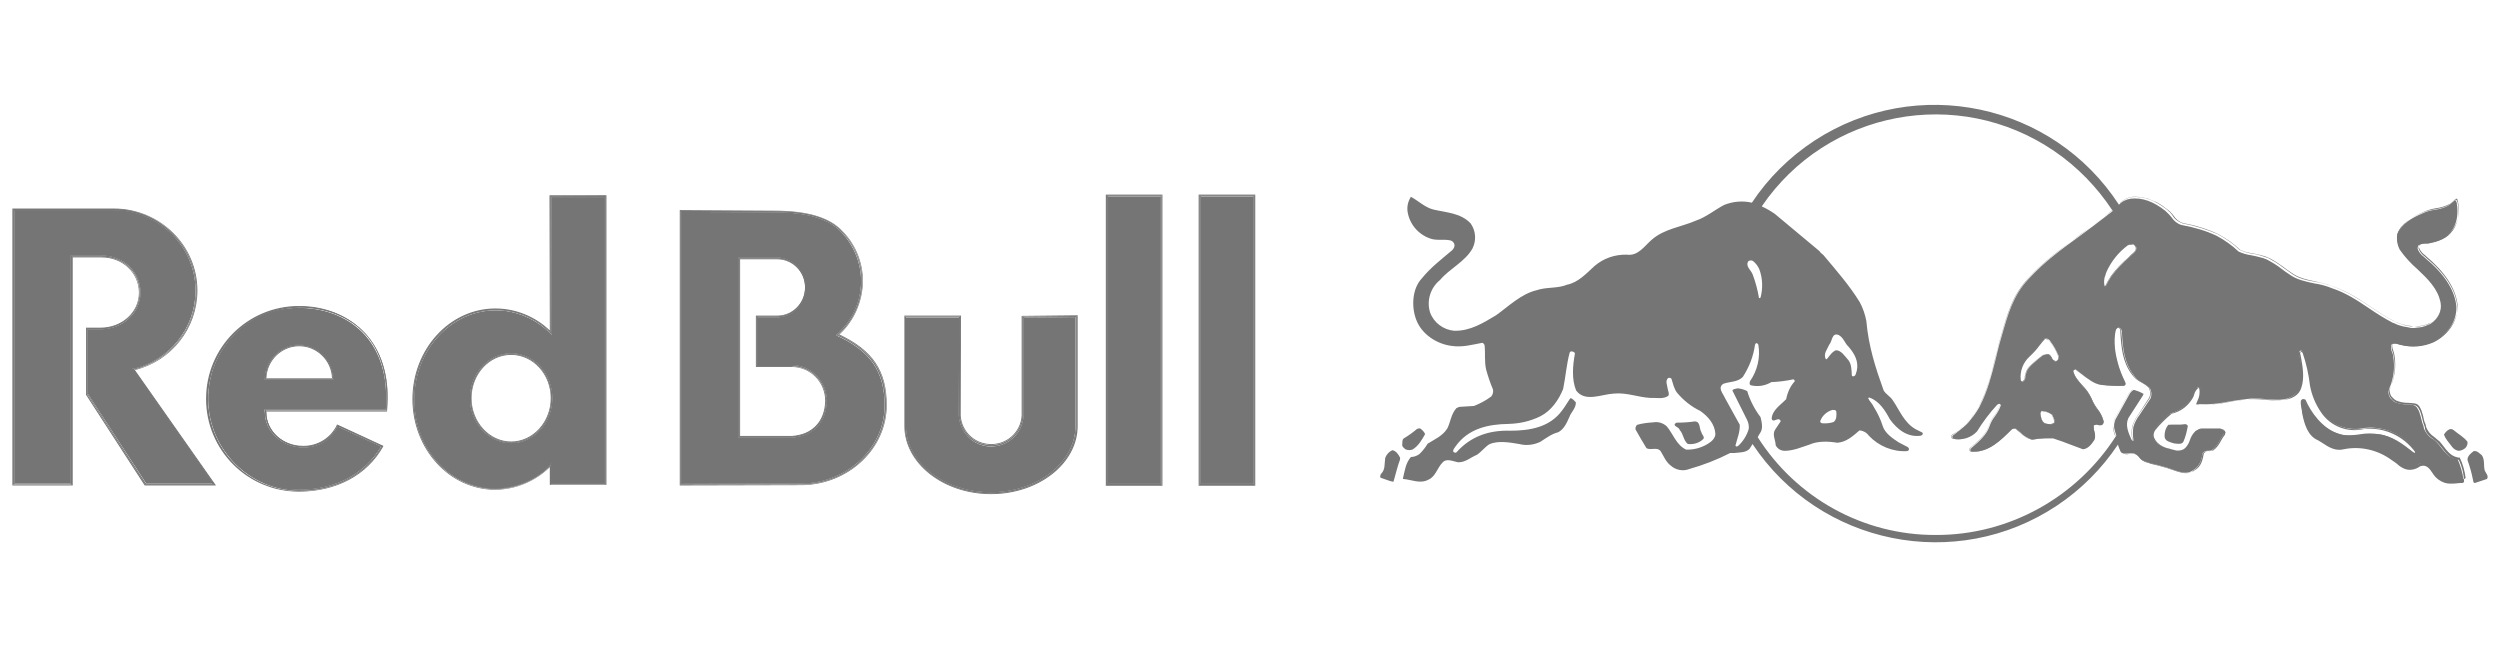 <svg xmlns="http://www.w3.org/2000/svg" xml:space="preserve" id="Layer_1" x="0" y="0" style="enable-background:new 0 0 808 210" version="1.1" viewBox="0 0 808 210"><style type="text/css">.st0{fill:#757575}</style><path d="m689.6 79.1.3.3c0-.1-.1-.2-.3-.3zM689.1 79zM726.9 128.9l-.9.1.9-.1zM773.4 129.7l-.2-.2.2.2zM676.9 141.5zM636.2 136.3l-1.2 1.2 1.2-1.2zM633.2 139.1c-.3.3-.7.5-1 .8.3-.3.6-.6 1-.8zM639.9 130.9l-.3.6.3-.6zM681.4 69.2l-.9.7.9-.7zM638 134c-.2.3-.4.6-.7.9.3-.3.5-.6.7-.9zM782.8 105.8c-.5.1-1.1.2-1.7.2.6-.1 1.2-.1 1.7-.2zM774.4 104.6c.4.2.8.3 1.2.5-.4-.2-.8-.3-1.2-.5zM732.8 83.8zM783.8 138.9zM793.3 148.4l.4.1-.4-.1zM774.2 130.1zM777.4 105.6c.4.1.8.2 1.2.2-.4 0-.8-.1-1.2-.2zM782.4 79c-.1 0-.2.1-.3.2.1-.1.2-.1.3-.2zM783.9 105.5c.3-.1.6-.2.9-.4-.2.1-.5.3-.9.4zM772.2 128.1zM660.3 132.9zM663.7 116.4zM662.2 133.4c.3.1.5.3.8.5-.3-.1-.5-.3-.8-.5zM679.5 135.5c-.1-.2-.2-.4-.2-.6.1.2.2.4.2.6zM690 121.8c-.1-.1-.2-.2-.2-.3.1.1.1.2.2.3zM358 63.5h17.2v92.9H358z" class="st0"/><path d="M357.4 157h18.3V62.9h-18.3V157zm.3-93.8h17.8v93.5h-17.8V63.2z" class="st0"/><path d="M375.4 63.2h-17.8v93.5h17.8V63.2zm-.2 93.2H358v-93h17.2v93z" class="st0"/><path d="M375.4 63.2h-17.8v93.5h17.8V63.2zm-.2 93.2H358v-93h17.2v93zM388 63.5h17.2v92.9H388z" class="st0"/><path d="M387.4 157h18.3V62.9h-18.3V157zm.3-93.8h17.8v93.5h-17.8V63.2z" class="st0"/><path d="M405.5 63.2h-17.8v93.5h17.8V63.2zm-.3 93.2H388v-93h17.2v93z" class="st0"/><path d="M405.5 63.2h-17.8v93.5h17.8V63.2zm-.3 93.2H388v-93h17.2v93zM330.8 102.7v31.6c-.3 5.8-5.1 10.2-10.9 10-5.4-.2-9.7-4.6-10-10l.1-31.7h-17.2v35.1c0 11.8 12.3 21.4 27.4 21.4s27.4-9.6 27.4-21.4v-35.2l-16.8.2z" class="st0"/><path d="M330.5 102.1h-.3v32.2c-.3 5.4-5 9.6-10.5 9.2-5-.3-8.9-4.3-9.2-9.2l.1-32v-.3h-18.3v35.7c0 12.1 12.6 22 28 22s28-9.9 28-22v-35.8l-17.8.2zm-10.3 57.3c-15.3 0-27.7-9.7-27.7-21.7v-35.5h17.8l-.1 32c.3 5.6 5.1 9.9 10.7 9.6 5.2-.3 9.3-4.4 9.6-9.6v-31.9l17.4-.1v35.4c0 12.1-12.4 21.8-27.7 21.8z" class="st0"/><path d="M330.5 102.4v31.9c-.3 5.6-5.1 9.9-10.7 9.6-5.2-.3-9.3-4.4-9.6-9.6l.1-32h-17.8v35.4c0 12 12.4 21.7 27.7 21.7s27.7-9.7 27.7-21.7v-35.5l-17.4.2zm-10.3 56.7c-15.1 0-27.4-9.6-27.4-21.4v-35.2H310l-.1 31.7c.3 5.8 5.1 10.2 10.9 10 5.4-.2 9.7-4.6 10-10v-31.6l16.9-.1v35.1c-.1 11.9-12.3 21.5-27.5 21.5z" class="st0"/><path d="M330.5 102.4v31.9c-.3 5.6-5.1 9.9-10.7 9.6-5.2-.3-9.3-4.4-9.6-9.6l.1-32h-17.8v35.4c0 12 12.4 21.7 27.7 21.7s27.7-9.7 27.7-21.7v-35.5l-17.4.2zm-10.3 56.7c-15.1 0-27.4-9.6-27.4-21.4v-35.2H310l-.1 31.7c.3 5.8 5.1 10.2 10.9 10 5.4-.2 9.7-4.6 10-10v-31.6l16.9-.1v35.1c-.1 11.9-12.3 21.5-27.5 21.5zM43.1 119.2c11.7-2.7 20.1-13.2 20.1-25.3 0-14.3-11.9-26-26.5-26H4.6v88.3h18.3V82.6h9.9c7 0 12.6 5.2 12.6 11.9s-5.8 11.9-12.9 11.9h-4.1v20.9l18.8 28.9h21.6l-26-37h.3z" class="st0"/><path d="M63.8 93.9c0-14.6-12.1-26.5-27-26.5H4v89.5h19.5V83.2h9.4c6.7 0 12 5 12 11.4s-5.6 11.3-12.4 11.3h-4.7v21.7l18.9 29.2.1.1h23l-26.2-37.3c11.8-2.9 20.2-13.5 20.2-25.7zm5.4 62.7H47l-18.9-29.2v-21.2h4.4c7 0 12.6-5.2 12.6-11.6s-5.3-11.7-12.3-11.7h-9.7v73.7H4.3V67.7h32.5c14.4-.3 26.4 11.2 26.7 25.7.3 12.4-8.3 23.4-20.4 26.1l26.1 37.1z" class="st0"/><path d="M63.5 93.9c-.1-14.6-12.1-26.4-26.8-26.3H4.3v88.9h18.9V82.9h9.7c7 0 12.3 5.2 12.3 11.6s-5.7 11.6-12.6 11.6h-4.4v21.3L47 156.6h22.3l-26.1-37.2c11.8-2.8 20.3-13.3 20.3-25.5zm5.2 62.4H47.1l-18.7-28.9v-21h4.1c7.1 0 12.9-5.4 12.9-11.9s-5.5-11.9-12.6-11.9h-9.9v73.7H4.6V68H36.8c14.6 0 26.5 11.6 26.5 26 0 12.1-8.4 22.5-20.2 25.2l-.4.1 26 37z" class="st0"/><path d="M63.5 93.9c-.1-14.6-12.1-26.4-26.8-26.3H4.3v88.9h18.9V82.9h9.7c7 0 12.3 5.2 12.3 11.6s-5.7 11.6-12.6 11.6h-4.4v21.3L47 156.6h22.3l-26.1-37.2c11.8-2.8 20.3-13.3 20.3-25.5zm5.2 62.4H47.1l-18.7-28.9v-21h4.1c7.1 0 12.9-5.4 12.9-11.9s-5.5-11.9-12.6-11.9h-9.9v73.7H4.6V68H36.8c14.6 0 26.5 11.6 26.5 26 0 12.1-8.4 22.5-20.2 25.2l-.4.1 26 37z" class="st0"/><path d="M67.5 128.9c-.1 16.1 12.9 29.3 29.1 29.4 11.8 0 21.4-5.1 26.6-14l-13.9-6.4c-2.2 4.2-6.5 6.8-11.3 6.7-6.8 0-12.4-5.1-12.4-11.3v-.2c-.1-.1-.1-.3-.1-.5v-.2h39.2c.1-1.1.2-2.3.1-3.5.1-8.8-2.5-16.3-7.7-21.5s-12.4-7.9-20.7-7.9c-16 0-29 13.2-28.9 29.4zm40.3-6.4v.3H85.6v-.3c0-6.1 5-11.1 11.1-11.1s11.1 4.9 11.1 11.1z" class="st0"/><path d="M96.6 98.9c-16.6 0-30 13.4-30 30s13.4 30 30 30c12.1 0 22-5.3 27.2-14.5l.1-.3-14.7-6.8-.3-.1-.1.3c-2 4.1-6.3 6.7-10.9 6.6-6.5 0-11.8-4.8-11.8-10.8 0-.1 0-.2-.1-.3h39.1v-.2c.1-1.2.2-2.5.2-3.8.1-9-2.6-16.6-7.9-21.9s-12.4-8.2-20.8-8.2zm28.4 33.8H85.8c0 .4.1.2.1.6 0 6.1 5.4 11.1 12.1 11.1 4.7.1 9-2.5 11.1-6.8l14.4 6.7c-5 8.8-14.6 14.4-27 14.4-16.4-.3-29.5-13.8-29.2-30.3.3-16 13.2-28.9 29.2-29.2 16.2 0 28.9 10.5 28.7 29.8 0 1.2-.1 2.4-.2 3.7z" class="st0"/><path d="M107.6 122.4c0-6-4.9-10.8-10.9-10.8s-10.8 4.9-10.8 10.8h21.7zm-10.9-10.5c5.7 0 10.4 4.6 10.6 10.3H86.1c.2-5.7 4.9-10.3 10.6-10.3z" class="st0"/><path d="M96.6 99.1c-16.4.3-29.5 13.8-29.2 30.3.3 16 13.2 28.9 29.2 29.2 12.4 0 22-5.6 27-14.4l-14.4-6.7c-2.1 4.2-6.4 6.9-11.1 6.8-6.7 0-12.1-5-12.1-11.1 0-.4-.2-.2-.1-.6H125c.1-1.2.2-2.5.2-3.7.3-19.2-12.4-29.8-28.6-29.8zm28.3 29.8c0 1.2 0 2.3-.1 3.5H85.6v.2c0 .2 0 .3.1.5v.2c0 6.3 5.6 11.3 12.4 11.3 4.7.1 9.1-2.5 11.3-6.7l13.9 6.4c-5.2 8.9-14.8 14-26.6 14-16.3-.3-29.2-13.7-28.9-30 .3-15.8 13.1-28.6 28.9-28.9 8.3 0 15.6 2.8 20.7 7.9s7.6 12.8 7.5 21.6z" class="st0"/><path d="M96.6 99.1c-16.4.3-29.5 13.8-29.2 30.3.3 16 13.2 28.9 29.2 29.2 12.4 0 22-5.6 27-14.4l-14.4-6.7c-2.1 4.2-6.4 6.9-11.1 6.8-6.7 0-12.1-5-12.1-11.1 0-.4-.2-.2-.1-.6H125c.1-1.2.2-2.5.2-3.7.3-19.2-12.4-29.8-28.6-29.8zm28.3 29.8c0 1.2 0 2.3-.1 3.5H85.6v.2c0 .2 0 .3.1.5v.2c0 6.3 5.6 11.3 12.4 11.3 4.7.1 9.1-2.5 11.3-6.7l13.9 6.4c-5.2 8.9-14.8 14-26.6 14-16.3-.3-29.2-13.7-28.9-30 .3-15.8 13.1-28.6 28.9-28.9 8.3 0 15.6 2.8 20.7 7.9s7.6 12.8 7.5 21.6z" class="st0"/><path d="M85.6 122.4v.3h22.3v-.3c0-6.1-5-11.1-11.1-11.1-6.2 0-11.2 5-11.2 11.1zm11.1-10.8c6 0 10.9 4.9 10.9 10.9H85.9c0-6.1 4.8-10.9 10.8-10.9z" class="st0"/><path d="M85.6 122.4v.3h22.3v-.3c0-6.1-5-11.1-11.1-11.1-6.2 0-11.2 5-11.2 11.1zm11.1-10.8c6 0 10.9 4.9 10.9 10.9H85.9c0-6.1 4.8-10.9 10.8-10.9zM178.2 63.7l.1 44.5-.5-.5c-4.7-4.7-11-7.4-17.6-7.4-14.5 0-26.3 12.9-26.3 28.8s11.8 28.8 26.3 28.8c6.7-.1 13.1-2.8 17.7-7.6l.5-.5v6.5h17.1V63.7h-17.3zm-13 79.5c-7.3 0-13.3-6.5-13.3-14.5s6-14.5 13.3-14.5 13.3 6.5 13.3 14.5-6 14.5-13.3 14.5z" class="st0"/><path d="m177.6 63.1.1 43.7c-4.7-4.5-11-7.1-17.6-7.1-14.8 0-26.8 13.2-26.8 29.3 0 16.2 12 29.3 26.8 29.3 6.6-.1 12.9-2.7 17.6-7.3v5.7H196V63.1h-18.4zm.5 93.4v-6.1c-4.7 4.9-11.2 7.6-17.9 7.7-14.7 0-26.6-13-26.6-29s11.9-29 26.6-29c6.7 0 13.1 2.7 17.8 7.4l-.1-44.1h17.8v93.1h-17.6z" class="st0"/><path d="M165.2 114.4c-7.2 0-13 6.4-13 14.3s5.8 14.3 13 14.3 13-6.4 13-14.3-5.8-14.3-13-14.3zm0 28.3c-7 0-12.8-6.3-12.8-14s5.7-14 12.8-14 12.8 6.3 12.8 14-5.8 14-12.8 14z" class="st0"/><path d="M165.2 114.2c-7.3 0-13.3 6.5-13.3 14.5s6 14.5 13.3 14.5 13.3-6.5 13.3-14.5-6-14.5-13.3-14.5zm0 28.8c-7.2 0-13-6.4-13-14.3s5.8-14.3 13-14.3 13 6.4 13 14.3-5.8 14.3-13 14.3z" class="st0"/><path d="M165.2 114.2c-7.3 0-13.3 6.5-13.3 14.5s6 14.5 13.3 14.5 13.3-6.5 13.3-14.5-6-14.5-13.3-14.5zm0 28.8c-7.2 0-13-6.4-13-14.3s5.8-14.3 13-14.3 13 6.4 13 14.3-5.8 14.3-13 14.3z" class="st0"/><path d="m177.9 63.4.1 44.1c-4.7-4.8-11.1-7.5-17.8-7.5-14.7 0-26.6 13-26.6 29s11.9 29 26.6 29c6.8-.1 13.2-2.8 17.9-7.7v6.1h17.6V63.3l-17.8.1zm.5 92.8v-6.5l-.5.5c-4.6 4.8-11 7.6-17.7 7.6-14.5 0-26.3-12.9-26.3-28.8s11.8-28.8 26.3-28.8c6.6 0 13 2.7 17.6 7.4l.5.5-.1-44.5h17.2v92.6h-17z" class="st0"/><path d="m177.9 63.4.1 44.1c-4.7-4.8-11.1-7.5-17.8-7.5-14.7 0-26.6 13-26.6 29s11.9 29 26.6 29c6.8-.1 13.2-2.8 17.9-7.7v6.1h17.6V63.3l-17.8.1zm.5 92.8v-6.5l-.5.5c-4.6 4.8-11 7.6-17.7 7.6-14.5 0-26.3-12.9-26.3-28.8s11.8-28.8 26.3-28.8c6.6 0 13 2.7 17.6 7.4l.5.5-.1-44.5h17.2v92.6h-17zM270.3 108.3l.3-.3c4.9-4.4 7.7-10.6 7.7-17.1 0-5.9-2.3-11.5-6.3-15.8-4-4.4-11.1-6.5-21.7-6.5l-30.1-.1v87.9l38.9-.1c14.8-.2 26.8-11.5 26.8-25.2 0-11-4.5-17.6-15.4-22.6l-.2-.2zm-14.4 33.1h-17.3V83.2h12.1c5.4 0 9.7 4.3 9.7 9.7s-4.3 9.7-9.7 9.7h-5.9V118h11c6.3 0 11.4 5.1 11.4 11.4v.2c-.2 7-4.4 11.4-11.3 11.8z" class="st0"/><path d="M271.3 108.1c4.8-4.4 7.5-10.7 7.6-17.2 0-6-2.3-11.8-6.5-16.1-4.1-4.5-11.3-6.7-22.1-6.7l-30.6-.2v89l39.5-.1c15.1-.2 27.4-11.8 27.4-25.8 0-11.1-4.4-17.7-15.3-22.9zm-12.1 48.5-39.2.1V68.2l30.4.1c10.1 0 17.6 1.9 21.9 6.6 4.1 4.3 6.4 10 6.4 16-.1 6.6-2.9 12.9-7.8 17.3 12 5.6 15.5 12.8 15.5 22.9-.1 13.9-12.2 25.2-27.2 25.5z" class="st0"/><path d="M255.9 118.3h-11.3v-16h6.2c5.2 0 9.4-4.2 9.4-9.4s-4.2-9.4-9.4-9.4h-11.9v57.7h17c6.9-.4 10.9-4.9 11.1-11.4.1-6.1-4.7-11.2-10.8-11.4-.1-.1-.2-.1-.3-.1zm0 22.6h-16.7V83.8h11.6c5-.2 9.3 3.8 9.4 8.8.2 5-3.8 9.3-8.8 9.4h-7.1v16.6h11.6c6 0 10.8 4.9 10.8 10.9v.2c-.2 6.6-4.3 10.8-10.8 11.2z" class="st0"/><path d="M270.8 108.2c4.9-4.4 7.8-10.7 7.8-17.3 0-6-2.3-11.7-6.4-16-4.2-4.7-11.7-6.6-21.9-6.6l-30.3-.1v88.4l39.2-.1c15-.2 27.1-11.6 27.1-25.5 0-10-3.5-17.2-15.5-22.8zm15.2 22.9c0 13.7-12 25-26.8 25.2l-38.9.1V68.5l30.1.1c10.6 0 17.7 2.1 21.7 6.5 4.1 4.2 6.3 9.9 6.3 15.8-.1 6.5-2.9 12.7-7.7 17.1l-.3.3.4.2c10.8 5 15.2 11.6 15.2 22.6z" class="st0"/><path d="M270.8 108.2c4.9-4.4 7.8-10.7 7.8-17.3 0-6-2.3-11.7-6.4-16-4.2-4.7-11.7-6.6-21.9-6.6l-30.3-.1v88.4l39.2-.1c15-.2 27.1-11.6 27.1-25.5 0-10-3.5-17.2-15.5-22.8zm15.2 22.9c0 13.7-12 25-26.8 25.2l-38.9.1V68.5l30.1.1c10.6 0 17.7 2.1 21.7 6.5 4.1 4.2 6.3 9.9 6.3 15.8-.1 6.5-2.9 12.7-7.7 17.1l-.3.3.4.2c10.8 5 15.2 11.6 15.2 22.6z" class="st0"/><path d="M255.9 118h-11v-15.4h5.9c5.4 0 9.7-4.3 9.7-9.7 0-5.4-4.3-9.7-9.7-9.7h-12.2v58.2h17.3c6.9-.4 11.1-4.8 11.3-11.7.2-6.3-4.8-11.5-11.1-11.7h-.2zm0 23.1h-17V83.5h11.9c5.2 0 9.4 4.2 9.4 9.4s-4.2 9.4-9.4 9.4h-6.2v16h11.3c6.1 0 11.1 5 11.1 11.1v.3c-.2 6.5-4.2 11-11.1 11.4z" class="st0"/><path d="M255.9 118h-11v-15.4h5.9c5.4 0 9.7-4.3 9.7-9.7 0-5.4-4.3-9.7-9.7-9.7h-12.2v58.2h17.3c6.9-.4 11.1-4.8 11.3-11.7.2-6.3-4.8-11.5-11.1-11.7h-.2zm0 23.1h-17V83.5h11.9c5.2 0 9.4 4.2 9.4 9.4s-4.2 9.4-9.4 9.4h-6.2v16h11.3c6.1 0 11.1 5 11.1 11.1v.3c-.2 6.5-4.2 11-11.1 11.4zM788.5 96.9c-.1-.2-.1-.5-.2-.7.1.2.2.4.2.7zM699 67.2zM682.7 137.5v-.2.2zM793.8 64.8zM683.6 107.4c0 .2-.1.4-.1.6 0-.2 0-.4.1-.6zM661.1 141.7zM660.7 114.5zM646.4 130.7c0 .1 0 .1 0 0zM752.2 92.4l.5.2-.5-.2zM738.4 129.1l-.7.1.7-.1zM710.7 138.8l.2-.1-.2.1zM709.9 139.3zM740.7 128.3c-.3.1-.6.3-.8.4.2-.1.5-.2.8-.4zM743.9 123.5c0 .3-.1.5-.2.8.1-.3.1-.6.2-.8zM743.2 125.7c-.1.2-.2.5-.4.7.2-.2.3-.4.4-.7zM742.4 127.1c-.2.3-.5.5-.8.7.3-.2.5-.5.8-.7zM716.2 144.4zM693.6 64.6l.5.1-.5-.1zM696.2 65.6l.5.2-.5-.2zM708.5 152.2c-.1.1-.2.1-.3.2.1-.1.2-.1.3-.2z" class="st0"/><path d="M794.7 148.6h-.3c-2.2 0-3.6-1.8-4.9-3.5-.5-.6-.9-1.1-1.3-1.6-.5-.6-1.1-1.1-1.8-1.6-1.3-1-2.7-2.1-2.7-3.9-.3-.7-.5-1.4-.7-2.2-.1-.6-.3-1.3-.5-1.9l-.1-.4c-.4-1.1-.9-2.4-2.2-2.6-.7-.1-1.5-.2-2.2-.2-2-.1-4-.2-5.2-2-1.2-1.3-.6-2.7 0-4.1.2-.5.4-1.1.5-1.6.7-2.5.8-5.1.4-7.6-.1-.6-.2-1.1-.4-1.7-.3-.7-.4-1.4-.3-2.1.5-.8 1.4-.6 2.2-.3.2.1.5.1.8.2 3.5.9 7.3.6 10.6-.9 3.9-1.9 7.8-6.2 7.6-11.5-.5-5.4-3.8-10.6-10.2-15.9l-.3-.3c-.9-.6-1.6-1.5-2-2.5-.1-.4.1-.9.3-1.2.6-.4 1.3-.6 2-.5.6 0 1.2 0 1.7-.2 1.7-.3 3.4-.9 4.8-1.8 1.9-1.3 5-4.5 3.8-11.3 0-.1 0-.1-.1-.2 0-.2-.2-.4-.3-.6h-.1c-.1 0-.1-.1-.2-.1-.2.2-.5.4-.7.6-.5.5-1 .9-1.5 1.2-1.3.7-2.8 1.1-4.2 1.3-1.3.2-2.7.5-3.9 1-3.6 1.5-7.1 3.4-8.4 6.8-.3 1.8 0 3.6.9 5.1 1.6 2.3 3.5 4.5 5.7 6.3 2.8 2.7 5.7 5.5 7 9 .1.2.1.5.2.7.1.4.2.7.3 1.1.4 2.6-.6 4.8-3.2 6.7-2.5 1.5-7.3 2-12-.5-2.7-1.4-5.2-3-7.7-4.7-3.7-2.5-7.5-5-11.8-6.4-.5-.2-1-.3-1.4-.5l-.5-.2c-1.3-.4-2.6-.7-3.9-1-2.8-.6-5.8-1.2-8.1-3-.8-.5-1.6-1.1-2.4-1.7-2.1-1.5-4.3-3.1-6.8-3.7-1-.3-2-.5-3-.7-1.4-.2-2.8-.5-4.1-1.1-2.1-2-4.5-3.7-7.1-5.1-3.6-1.7-7.5-2.9-11.4-3.6-1.3-.4-2.4-1.3-3.1-2.4-.6-.8-1.2-1.4-2-2l-1.2-.9-.1-.1c-.7-.5-1.5-1-2.3-1.4l-.5-.2c-.7-.3-1.4-.6-2.2-.9l-.5-.1c-1.1-.3-2.2-.5-3.4-.5h-1.1c-1.5.2-2.9.9-4 2v.1c1.1-1.1 2.4-1.8 3.9-2 3.8-.3 7.4 1 11.2 4 .7.6 1.4 1.2 1.9 2 .7 1.2 1.9 2 3.2 2.5 3.9.7 7.7 1.9 11.4 3.5 2.6 1.4 5 3.1 7.1 5.1 1.3.6 2.7 1 4.1 1.2 1 .1 2 .4 3 .7l1.8.6h.1c1.7.9 3.4 1.9 4.9 3.1.8.6 1.6 1.1 2.4 1.7 2.4 1.9 5.3 2.5 8.2 3 2 .3 4 .9 5.8 1.6 4.2 1.4 8.1 3.9 11.8 6.4 2.5 1.7 5 3.3 7.7 4.7.3.1.6.2.8.3s.8.3 1.2.5c.6.2 1.2.4 1.9.5.4.1.8.2 1.2.2s.7.1 1 .2.7 0 1 0 .4-.1.6-.1c.6 0 1.1-.1 1.7-.2.4-.1.8-.2 1.1-.3.6-.2 1.1-.5 1.7-.7 2.6-1.9 3.7-4.1 3.3-6.8-.8-4.5-4.2-7.7-7.5-10.9-2.1-1.9-4-4-5.7-6.3-.8-1.5-1.1-3.3-.8-5 1.3-3.4 4.7-5.2 8.3-6.8 1.2-.5 2.5-.9 3.8-1.1 1.5-.2 2.9-.6 4.3-1.3.6-.3 1.1-.8 1.5-1.2.2-.2.5-.4.7-.6.4 0 .5.3.5.6 0 .1 0 .2.1.2 1.2 6.7-1.9 9.9-3.8 11.2-1.5.9-3.1 1.5-4.8 1.8-.5.2-1.1.2-1.7.2-.5 0-1 .1-1.4.2-.1 0-.2.1-.3.2-.1.1-.2.1-.3.1-.3.4-.4.8-.3 1.3.4 1 1.1 1.9 2 2.5l.3.3c6.3 5.3 9.6 10.5 10.2 15.8.2 5.2-3.6 9.5-7.5 11.4-3.3 1.4-7 1.7-10.6.9-.3 0-.5-.1-.7-.2-.9-.2-1.8-.5-2.3.4-.1.7 0 1.5.3 2.2.2.5.3 1.1.4 1.6.4 2.5.3 5.1-.4 7.6-.1.6-.3 1.1-.5 1.6-.5 1.2-.9 2.3-.4 3.4.1.3.2.5.4.7l.6.6c.1.1.1.2.2.2.2.2.5.3.7.5h.1c1.2.5 2.4.7 3.7.7.7 0 1.5.1 2.2.2 1.3.2 1.8 1.5 2.2 2.5l.1.4c.2.6.4 1.2.5 1.8.1.8.4 1.5.7 2.2 0 .3.1.6.2.9.5 1.2 1.4 2.3 2.5 3l1.8 1.5c.4.5.9 1 1.3 1.6 1.1 1.5 2.3 2.9 4 3.4l.4.1c.2.1.4.1.6.1h.2c1 2.1 1.6 4.3 1.9 6.6l-.4.3c-.5 0-1.1 0-1.7.1-2.1.1-4.5.3-6-1.2-.7-.6-1.4-1.3-1.9-2.1-.9-1.2-1.7-2.4-3.2-2.4-.3 0-.7.1-1 .2-1.4 1.1-3.3 1.4-5 .8-.9-.4-1.7-.9-2.4-1.6-.5-.5-1.1-.9-1.7-1.2-4.4-3.3-10.1-4.6-15.5-3.5-2.6.7-4.8-.7-6.9-2-.4-.3-.9-.6-1.3-.8-3.2-1.3-4.2-4.6-5-8l-.9-3.2c0-.4.3-.7.6-.8h.5c1.8 4.2 5.5 9.3 10.5 11 2.5 1 4.8.7 7.4.4 2-.3 4-.3 6-.1 4.2.5 7.6 3.1 10.9 5.7l.6.4h.1c.3 0 .6-.4.6-.5v-.3c-3.5-4.7-9-7.4-14.9-7.4-.5 0-1 0-1.5.1-5.7 1.2-11-.8-14-5.3-1.8-2.6-3-5.5-3.5-8.6-.5-3.6-1.3-7.2-2.5-10.7-.3-.2-.7-.5-1.1-.3l-.3.6.2.9c.6 3.3 1.3 7 .2 10.3-.7 2.4-3.1 3.9-6.5 4-1.5.1-3 0-4.5-.2-1.1-.1-2.3-.2-3.5-.2h-.9c-.4 0-.8.1-1.3.1l-.9.1c-1.9.2-3.8.4-5.6.8-3.3.7-6.6 1-10 .8.1-.3.2-.6.4-.9.7-1.2.9-2.6.6-4-.2-.3-.7-.5-1.1-.4-.6.5-1.1 1.2-1.3 2-.1.5-.3.9-.6 1.4-1.5 2.5-3.9 4.3-6.7 4.9-1.9 1.6-3.7 3.3-5.3 5.3-.5.7-.7 1.6-.4 2.4 1.2 2.8 4 3.5 6.7 4.1l1.3.3c1.4.2 2.8-.4 3.5-1.6.3-.6.6-1.2.9-1.9.7-1.7 1.4-3.4 3.4-3.6h6.2c.5.1.9.5 1.1 1l-.2.8c-.5.6-.9 1.3-1.3 2-.6 1.2-1.4 2.3-2.5 3.1-.4.1-.7.1-1.1.2-.7-.1-1.4.2-1.9.7-.4 2.2-.9 4.4-3 5.5-1.4 1.3-3.5.8-5.7.2-1.9-.7-3.9-1.3-5.8-1.8-1.4-.4-2.9-.8-4.3-1.2-.7-.3-1.3-.7-1.7-1.3-.5-.6-1.1-1.1-1.8-1.3-.6-.1-1.2-.1-1.8 0-.9.1-1.8.3-2.4-.5-.3-.6-.5-1.1-.7-1.7l-.1.1c.2.6.4 1.1.7 1.7.7.6 1.7.8 2.5.5.6-.1 1.2-.1 1.7 0 .7.2 1.3.7 1.7 1.3s1.1 1 1.7 1.3c1.4.5 2.9.9 4.3 1.2 2 .5 3.9 1.1 5.8 1.8 1.8.6 3.6.9 4.9.3.1-.1.2-.1.3-.2.1-.1.1-.2.2-.3 2.2-1.2 2.7-3.4 3.1-5.6.5-.5 1.2-.7 1.9-.7.4 0 .8-.1 1.1-.2.4-.3.7-.6 1-1l.1-.1c.5-.6 1-1.3 1.3-2 .4-.7.8-1.4 1.3-2l.2-.9c-.2-.5-.6-.9-1.2-1.1h-6.3c-.3.1-.5.1-.8.3l-.2.1c-.2.1-.5.3-.7.4l-.1.1c-.8.8-1.4 1.8-1.7 2.8-.2.6-.5 1.3-.9 1.8-.7 1.2-2 1.8-3.4 1.6l-1.3-.3c-2.7-.7-5.5-1.3-6.6-4.1-.3-.8-.1-1.6.4-2.3 1.6-1.9 3.3-3.7 5.2-5.2 2.8-.7 5.3-2.5 6.8-5 .3-.4.5-.9.6-1.4.1-.8.6-1.5 1.2-2 .4-.1.8 0 1 .3.3 1.4 0 2.8-.6 4-.1.3-.3.7-.4 1v.1h.1c3.4.2 6.8-.1 10.1-.8 2.6-.5 5.2-.8 7.8-.9h.8c1.2 0 2.3.1 3.5.2 1.5.2 3 .2 4.5.2.3 0 .5-.1.8-.1l.7-.1c.5-.1 1-.2 1.4-.4.3-.1.6-.2.8-.4.3-.2.6-.3.9-.5.3-.2.6-.5.8-.7s.3-.4.5-.7c.1-.2.3-.5.4-.7.1-.2.2-.3.3-.5.1-.3.1-.6.2-.9s.1-.5.2-.8c.3-2.9.1-5.8-.5-8.6l-.2-.8.3-.5c.4-.2.7.1 1 .3 1.2 3.5 2 7.1 2.4 10.7.6 3.1 1.8 6 3.6 8.6 3.1 4.6 8.8 6.7 14.1 5.3 6.4-.5 12.5 2.3 16.3 7.5v.3c-.1.1-.3.5-.6.5l-.6-.4c-3.3-2.5-6.7-5.2-10.9-5.7-2-.3-4-.3-6 .1-2.5.3-4.8.5-7.3-.4-4.9-1.6-8.6-6.7-10.4-10.9h-.5c-.4.1-.7.4-.7.8l.6 3.8c.6 2.7 1.6 6.7 5 8.1.4.3.9.5 1.3.8 2.1 1.4 4.3 2.8 7 2.1 5.4-1.1 11 .2 15.5 3.5.6.4 1.2.8 1.7 1.2.7.7 1.5 1.2 2.4 1.6 1.7.7 3.6.3 5.1-.8 2-.7 3 .7 4 2.2.5.8 1.1 1.5 1.9 2.1 1.2.9 2.7 1.4 4.2 1.3.6 0 1.3 0 1.9-.1.6-.1 1.2-.1 1.7-.1l.5-.3c-.1-2.8-.7-5.1-1.7-7.2z" class="st0"/><path d="M655.7 89.9c-5 5.2-6.9 11.7-8.7 18-.3.9-.5 1.9-.8 2.8-.5 1.7-.9 3.5-1.3 5.2-2.3 9.3-4.7 19-14.1 24.7-.2.4-.2.9.2 1.2 2.9.6 5.9-.3 7.8-2.5 1.9-3.1 4.1-6 6.5-8.6l.6-.3c.2 0 .3.1.5.3v.3c-.4 1.2-1 2.3-1.8 3.3s-1.4 2.1-1.8 3.3c-.9 2.7-3.4 4.9-5.6 6.8l-.6.5-.1.4c0 .4.3.7.7.7h.5c5.2 0 8.8-3.7 12.4-7.2.3-.3.8-.3 1.3-.2.4.3.8.7 1.3 1.1 1.1 1.1 2.4 2 3.9 2.4 1.5-.2 3.1-.4 4.6-.5h2.2c1.9.6 3.8 1.3 5.6 2 1.3.5 2.7 1 4 1.5 1.7-.1 2.9-1.7 3.8-3 .3-.9.3-2 0-2.9-.1-.6-.2-1.2-.2-1.8.4-.2.9-.2 1.4-.1.4.1.8.1 1.2 0 .4-.3.7-.7.7-1.2-.4-1.5-1.1-2.9-2.1-4.1-.8-1.1-1.4-2.2-1.9-3.4-.7-1.5-1.7-2.9-2.9-4.1-1.3-1.5-2.7-3-3.1-4.9.1-.1.3-.4.5-.4.1 0 .2 0 .2.1.6.5 1.2.9 1.8 1.4 1.9 1.5 3.9 3.1 6.4 3.5 2.5.3 4.9.4 7.4.3.4-.1.7-.6.6-1-1.1-2.2-2-4.4-2.6-6.8-.8-2.8-1.1-5.8-.8-8.7 0-.2.1-.4.1-.6.1-.4.1-.7.2-1.1.2-.2.5-.6.8-.5.5.2.8.6.8 1.1v.5c.3 5 .7 9.6 3.7 13.6.8 1.1 1.8 2 3.1 2.6.8.4 1.6 1 2.3 1.6.6 1 .7 2.1.3 3.2l-3.6 5.6c-.9 1.2-1.6 2.5-2 3.9-.2 1.3-.2 2.7 0 4v.5c0 .2-.2 0-.3-.2-.1-.1-.1-.2-.2-.2-1-2.1-2-4.6-1-6.9l4.7-7.3.2-.5c-1-.6-2.2-1-3.3-1.3-.5.3-.9.7-1.2 1.2l-.1.2-4.6 8.3-.1.3c-.2.5-.3 1.1-.3 1.6v.8c.2.9.4 1.7.7 2.5l.1-.1c-.3-.8-.5-1.6-.7-2.5-.2-.8-.1-1.7.3-2.4l.1-.3 4.6-8.3.1-.2c.3-.5.7-.8 1.2-1.1 1.1.3 2.2.7 3.2 1.3l-.2.5-4.7 7.3c-1 2.4 0 4.9 1 7 .1.1.2.1.2.2.1.1.2.3.4.2v-.6c-.2-1.3-.2-2.7 0-4 .4-1.4 1.1-2.7 2-3.9l3.7-5.5c.4-1.1.3-2.3-.3-3.3-.7-.6-1.5-1.2-2.3-1.6-.8-.5-1.6-1-2.3-1.7-.1-.1-.2-.2-.2-.3-.2-.2-.4-.4-.5-.7-3-4-3.3-8.6-3.7-13.6v-.4c-.1-.5-.4-1-.9-1.1h-.2c-.3 0-.6.4-.8.6-1.2 3.9 0 8.6.5 10.5.7 2.3 1.5 4.6 2.6 6.8.1.4-.1.8-.5.9-2.5.1-4.9 0-7.4-.3-2.5-.4-4.4-2-6.3-3.5-.6-.5-1.2-1-1.8-1.4-.1-.1-.2-.1-.3-.1-.2.1-.5.2-.6.5.4 2 1.8 3.5 3.1 5 1.2 1.2 2.2 2.5 2.8 4 .5 1.2 1.1 2.4 1.9 3.5.6.9 1.1 1.8 1.6 2.7.1.2.2.4.2.6.1.2.2.5.2.7 0 .4-.3.8-.6 1-.4.1-.8.1-1.1 0-.5-.1-1-.1-1.5.1 0 .6 0 1.3.2 1.9.2.7.2 1.4.2 2.1v.1c0 .2-.1.4-.2.6-.9 1.3-2.1 2.9-3.7 3-1.3-.5-2.7-1-4-1.5-1.8-.7-3.7-1.4-5.6-2-2.3-.1-4.6 0-6.9.4-1.5-.5-2.8-1.3-3.8-2.4-.4-.4-.8-.8-1.3-1.1-.5-.2-1-.1-1.4.2-3.5 3.5-7.2 7.2-12.3 7.2h-.5c-.3-.1-.5-.3-.6-.6l.1-.3.5-.5c2.2-1.9 4.7-4.1 5.6-6.8.4-1.2 1-2.3 1.8-3.3s1.4-2.1 1.8-3.3c.1-.1.1-.3 0-.4-.1-.2-.3-.3-.5-.3l-.6.3c-2.4 2.7-4.6 5.6-6.5 8.6-1.9 2.1-4.9 3.1-7.7 2.4-.3-.3-.4-.7-.2-1 .5-.3.8-.6 1.2-.9s.7-.5 1-.8l1.8-1.5 1.2-1.2c.4-.4.8-.9 1.1-1.4.2-.3.4-.6.7-.9.6-.8 1.1-1.7 1.6-2.5l.3-.6c2.4-4.6 3.8-9.8 5-14.9.4-1.7.9-3.5 1.3-5.2.3-.9.5-1.9.8-2.8 1.8-6.3 3.6-12.8 8.6-18 5.1-5.6 11.1-10 17-14.2 2.6-1.9 5.2-3.9 7.8-5.9l.9-.7c.5-.4.9-.7 1.4-1.1V68c-3.3 2.8-6.7 5.3-10.1 7.7-5.7 4.3-11.7 8.6-16.8 14.2z" class="st0"/><path d="M665.1 116.2c.2-.4.2-.8.1-1.1-.6-1.6-1.5-3.2-2.6-4.6-.3-.7-1-1.1-1.7-1.2h-.3c-.5.6-1.1 1.3-1.6 1.9-1 1.4-2.2 2.7-3.5 3.9-2.1 1.9-3.1 4.7-2.8 7.5 0 .2.1.4.3.5.1.1.3.2.5.2h.2c.4-.4.7-.9.7-1.5 0-.3.1-.6.2-.9.3-1.8 1.9-3.1 3.3-4.3l.8-.7c.3-.2.6-.4.8-.6.5-.5 1.1-.8 1.8-.8h.2c.7 0 1 .5 1.3 1.1.2.3.4.6.7.9.1.1.2.2.3.2.7.3 1.1-.2 1.3-.5zm-1 .4c-.5-.2-.8-.6-1-1.1-.3-.5-.6-1.1-1.4-1.1h-.2c-.2 0-.4.1-.7.2h-.1c-.4.2-.8.4-1.1.7-.3.2-.5.4-.8.6l-.8.7c-1.4 1.2-3 2.6-3.3 4.4-.1.3-.2.6-.2.9-.1.6-.2 1.1-.6 1.4-.2.1-.4 0-.6-.1-.1-.1-.2-.3-.2-.4-.3-2.8.7-5.5 2.7-7.4 1.3-1.2 2.5-2.5 3.5-3.9.5-.6 1-1.3 1.6-1.9.8-.1 1.6.4 1.9 1.1 1.1 1.4 1.9 2.9 2.6 4.6.1.4 0 .7-.1 1.1-.5.1-.8.4-1.2.2zM663.3 134.2c-.1-.1-.2-.2-.3-.2-.2-.2-.5-.4-.8-.5-.2-.1-.5-.2-.7-.3-.4-.1-.7-.2-1.1-.2-.2 0-.3-.1-.5-.1-.3.2-.4.6-.4.9.1 1.3.4 2.6 1.5 3.2l.4.1c.4.1.9.1 1.3.1s.9-.1 1.2-.3c.2-.7.1-1.5-.4-2.1 0-.2-.1-.4-.2-.6zm-2 2.7-.4-.1c-1-.6-1.3-1.8-1.4-3.1 0-.3.1-.6.3-.8 1.3-.1 2.5.4 3.4 1.3.1.2.2.3.2.5.3.7.7 1.3.4 2-.7.4-1.6.5-2.5.2zM680.7 88.1c-.1.2-.1.5-.2.7-.5 1.2-.6 2.5-.3 3.7h.2c.1 0 .3-.1.3-.2.5-1.1 1-2.1 1.7-3 1.6-2.3 3.5-4.3 5.7-6.1.6-.5 1.2-1.1 1.7-1.6l.2-.2c.3-.5.7-1.1.3-1.8 0-.1-.2-.1-.3-.2l-.3-.3c-.1 0-.1-.1-.2-.1h-.5c-.4 0-.9.1-1.3.3-3.1 2.2-5.5 5.3-7 8.8zm9.1-6.7-.2.2c-.6.5-1.1 1-1.7 1.6-2.1 1.8-4.1 3.8-5.7 6.1-.6.9-1.2 1.9-1.7 3-.1.1-.2.1-.3.1-.3-1.2-.2-2.5.3-3.7.1-.2.1-.5.2-.7 1.5-3.5 4-6.6 7.1-8.8.5-.3 1.1-.4 1.6-.2.3.1.5.3.7.6.4.8.1 1.3-.3 1.8zM542.9 139c1.2 1.3 1.2 3.4 2.6 4.5 1.8.2 3.6-.3 4.9-1.5.8-.7-.4-1.5-.5-2.3-.8-1.2-.2-3.5-2.2-3.5-1.9.3-3.9.4-5.9.4l-.5.4c-.4.9 1.3.9 1.6 2zM700.8 137.3c-.9 1.1-1.3 2.5-1.2 3.9.2 1.5 1.9 1.7 3 2.1 1 .1 2.6.5 3.1-.6.7-1.6 1.1-3.3 1.4-5-.1-.4-.6-.7-1-.6h-.1c-1.7.3-3.6 0-5.2.2zM454.2 145.2c.7.3 1.5.4 2.3.1 1.9-1.1 3.1-3.2 4.1-5-.3-.7-.8-1.2-1.4-1.7-.4-.3-.9-.1-1.3.1-1.3 1.1-2.7 2.1-4.2 3-.6.4-.4 1.3-.5 2s.6 1.1 1 1.5zM793 139c-1.2-1-2.5.5-3.1 1.4.4 1.5 1.7 2.7 2.6 4 .5.7 1.3 1.2 2.1 1.3.8 0 1.6-.4 2.2-.9.5-.5.8-1.3.7-2-1.2-1.6-3-2.5-4.5-3.8zM450 145.5c-1.1.5-1.9 1.4-2.3 2.5-.3 2 .1 3.8-1.4 5.2-.1.4-.4.8-.1 1.2 1.3.4 2.6 1 4 1.3l.2-.1c.7-2.4 1.3-5 2.1-7.1v-.6c-.5-1-1.3-2.2-2.5-2.4zM803 151.8c-.3-1.4.1-3.4-.9-4.7-.8-.6-1.5-1.5-2.6-1.3-.9.7-2.1 1.6-2 2.9.7 2 1.3 4 1.7 6.1.2.4 0 1.3.7 1.3l3.9-1.3c.7-1.1-.6-2-.8-3z" class="st0"/><path d="M684.7 144.3c.2.6.5 1.2.7 1.7.7.8 1.5.6 2.4.5.6-.1 1.2-.1 1.8 0 .7.2 1.3.7 1.8 1.3.4.6 1 1 1.7 1.3 1.4.5 2.9.9 4.3 1.2 2 .5 3.9 1.1 5.8 1.8 2.1.7 4.2 1.1 5.7-.2 2.1-1.2 2.7-3.4 3-5.5.5-.5 1.2-.8 1.9-.7.4 0 .7-.1 1.1-.2 1.1-.8 1.9-1.9 2.5-3.1.4-.7.8-1.4 1.3-2l.2-.8c-.2-.5-.6-.9-1.1-1h-6.2c-2 .3-2.7 2-3.4 3.6-.2.6-.5 1.3-.9 1.9-.7 1.2-2.1 1.8-3.5 1.6l-1.3-.3c-2.7-.7-5.5-1.3-6.7-4.1-.3-.8-.1-1.7.4-2.4 1.6-1.9 3.3-3.7 5.3-5.3 2.8-.7 5.2-2.5 6.7-4.9.3-.4.5-.9.6-1.4.2-.8.6-1.5 1.3-2 .4-.1.8 0 1.1.4.3 1.4.1 2.8-.6 4-.1.3-.3.6-.4.9 3.4.2 6.7-.1 10-.8 1.8-.3 3.7-.6 5.6-.8l.9-.1c.4 0 .8-.1 1.3-.1h.9c1.2 0 2.4.1 3.5.2 1.5.2 3 .2 4.5.2 3.3-.2 5.7-1.7 6.5-4 1.1-3.3.5-7-.2-10.3l-.2-.9.3-.6c.4-.2.8 0 1.1.3 1.2 3.5 2 7.1 2.5 10.7.5 3.1 1.8 6 3.5 8.6 3 4.5 8.4 6.5 14 5.3.5 0 1-.1 1.5-.1 5.9 0 11.4 2.7 14.9 7.4v.3c-.1.1-.3.5-.6.5h-.1l-.6-.4c-3.3-2.5-6.7-5.2-10.9-5.7-2-.3-4-.3-6 .1-2.5.3-4.9.6-7.4-.4-4.9-1.6-8.7-6.7-10.5-11h-.5c-.3.1-.6.4-.6.8l.6 3.8c.8 3.5 1.8 6.7 5 8 .4.3.9.5 1.3.8 2.1 1.4 4.3 2.8 6.9 2 5.4-1.1 11.1.2 15.5 3.5.6.4 1.2.8 1.7 1.2.7.7 1.5 1.2 2.4 1.6 1.7.6 3.6.3 5-.8.3-.1.7-.2 1-.2 1.4 0 2.3 1.2 3.2 2.4.5.8 1.1 1.5 1.9 2.1 1.5 1.4 3.9 1.3 6 1.2.6 0 1.2-.1 1.7-.1l.4-.3c-.3-2.3-1-4.5-1.9-6.6h-.2c-.2 0-.4-.1-.6-.1l-.4-.1c-1.7-.5-2.8-1.9-4-3.4-.4-.6-.9-1.1-1.3-1.6-.5-.6-1.1-1.1-1.8-1.5-1.1-.7-2-1.8-2.5-3-.1-.3-.2-.6-.2-.9-.3-.7-.5-1.4-.7-2.2-.1-.6-.3-1.2-.5-1.8l-.1-.4c-.4-1-.9-2.3-2.2-2.5-.6-.1-1.3-.2-1.9-.2-1.3 0-2.5-.2-3.7-.7h-.1c-.3-.1-.5-.3-.7-.5l-.2-.2-.6-.6c-.2-.2-.3-.5-.4-.7-.5-1.1-.1-2.3.4-3.4.2-.5.4-1.1.5-1.6.7-2.5.8-5.1.4-7.6 0-.6-.2-1.1-.4-1.6-.3-.7-.4-1.4-.3-2.2.5-.9 1.5-.6 2.3-.4.2.1.5.1.7.2 3.5.9 7.2.6 10.6-.9 3.9-1.9 7.7-6.1 7.5-11.4-.5-5.3-3.8-10.5-10.2-15.8l-.3-.3c-.9-.6-1.6-1.5-2-2.5-.1-.5.1-.9.3-1.3.1-.1.2-.1.3-.1.1-.1.2-.1.3-.2.5-.1.9-.2 1.4-.2.6 0 1.1 0 1.7-.2 1.7-.3 3.3-.9 4.8-1.8 1.9-1.3 4.9-4.4 3.8-11.2 0-.1 0-.1-.1-.2-.1-.3-.2-.6-.5-.6-.2.2-.4.4-.7.6-.5.5-1 .9-1.5 1.2-1.3.7-2.8 1.1-4.3 1.3-1.3.2-2.6.5-3.8 1.1-3.6 1.5-7 3.4-8.3 6.8-.3 1.7 0 3.5.8 5 1.6 2.3 3.5 4.4 5.7 6.3 3.3 3.1 6.7 6.4 7.5 10.9.4 2.6-.6 4.9-3.3 6.8-.3.1-.5.2-.8.3-.3.1-.6.3-.9.4-.4.1-.7.2-1.1.3-.5.1-1.1.2-1.7.2-.2 0-.4.1-.6.1h-1c-.3 0-.7-.1-1-.2s-.8-.1-1.2-.2c-.6-.1-1.3-.3-1.9-.5-.4-.1-.8-.3-1.2-.5s-.6-.2-.8-.3c-2.7-1.4-5.2-3-7.7-4.7-3.7-2.5-7.5-5-11.8-6.4-1.9-.8-3.8-1.3-5.8-1.6-2.8-.6-5.8-1.2-8.2-3-.8-.5-1.6-1.1-2.4-1.7-1.5-1.2-3.2-2.2-4.9-3.1h-.1c-.6-.3-1.2-.5-1.8-.6-1-.3-2-.5-3-.7-1.4-.2-2.8-.6-4.1-1.2-2.1-2-4.5-3.7-7.1-5.1-3.6-1.7-7.5-2.8-11.4-3.5-1.3-.4-2.4-1.3-3.2-2.5-.6-.7-1.2-1.4-1.9-2-3.9-3.1-7.5-4.4-11.2-4-1.5.2-2.9.9-3.9 2v-.1c-21.4-32.8-65.4-42.1-98.3-20.7-8.1 5.3-15 12.1-20.3 20.1-3-.7-6.1-.4-8.9.7-3.1 1.6-5.9 4-9.2 5.1-4.8 2.1-10.2 2.6-14.3 6.2-2.4 2.1-4.4 5.3-8 4.8-3.9-.1-7.6 1.2-10.5 3.7-2.7 2.5-5.3 5.3-8.8 6-3.1 1.3-6.8.7-9.9 1.8-5 1.2-8.9 5.1-13.1 8.1-4.2 2.5-8.3 5.1-13.5 5-3.5-.3-6.6-2.6-7.8-5.9-1.2-3.8.1-8 3.2-10.5 3.1-3.7 8.1-5.9 10.5-10.2 1.3-2.6 1.1-5.7-.6-8.1-3.2-3.4-7.9-3.5-12.1-4.5-2.7-.7-4.8-2.8-7.2-4.1-.9 1.4-1.3 3-1.1 4.7.6 4 3.3 7.3 7.1 8.7 2.2.9 4.6.2 6.8.7.7.2 1.2.8 1.3 1.5 0 .6-.3 1.2-.7 1.6-3.4 2.9-7 5.6-9.9 9.2-3.1 3.3-3.4 9.1-1.8 13.3 1.8 4.8 6.7 7.9 11.5 8.5 3.5.5 6.6-.4 9.8-1 .4 0 .6.4.8.7.3 2.8-.1 5.3.5 7.9.6 2.2 1.3 4.3 2.2 6.4.2.8 0 1.6-.5 2.3-1.7 1.3-3.6 2.3-5.6 3.1l-4.8.3-.9.4c-1.8 2.1-1.8 4.2-2.9 6.5-1.5 2.5-4.2 3.6-6.4 5-.7 1.2-1.6 2.3-2.6 3.3-.8.6-1.8 1-2.8 1-1.7 1.9-2 4.5-2.6 7l.1.1c2.7.2 5.5 1.7 8.2.2 2.3-1 2.8-3.8 4.5-5.5 1.3-1.5 3.4-.4 5-.1 2.4.1 4.1-1.6 6.1-2.4 1.4-.9 2.6-2.5 4-3.4 2.8-1.3 6.7-.6 9.7-.1 2.3.6 4.7.3 6.8-.7 1.9-1.2 3.7-2.6 5.8-3.1 1.9-1 2.8-3.1 3.6-4.9.6-1.7 2.2-2.9 2.1-4.8-.5-.4-1-1.3-1.8-1.3-.9 1.3-1.6 2.6-2.6 3.9-4 5.5-10.4 6.6-16.9 6.6-6.7-.2-12.7 1.8-17.3 7-.3.2-.7.1-1-.2-.2-.7.4-1.2.7-1.7 4.1-5.8 10.5-7.2 17.2-7.3 3.6-.1 7.1-.9 10.3-2.5 3.5-1.8 5.9-5.3 7.3-8.8.8-3.9 1.1-8 2.1-11.7.1-.4.5-.5.9-.4s.8.3.8.7c-.7 3.8-1.1 8.3.4 11.9 2.9 3.9 8.2 1.2 12.2 1 4.2-.4 7.8 1.2 11.8 1.4 2-.1 4.2.5 5.8-.7.4-.7-.1-1.5-.2-2.2-.1-1.1-.9-2.6.1-3.5.4-.2.8-.1 1.1.2.5 1.5.8 3.2 1.8 4.5 2.1 2.5 4.6 4.5 7.5 5.9 2.6 1.8 4.7 4.3 4.9 7.4 0 1.6-1.5 2.7-2.7 3.4-2.1 1.2-4.4 1.8-6.8 1.7-3.2-1.6-4.1-5-6.2-7.5-1.2-1.1-2.8-1.6-4.4-1.3-1.7.1-3.5.3-5.2.8-.4.4-.6.9-.5 1.5 1.1 2 2.3 4 3.5 6 1.4.9 3.4-.5 4.6 1 1 1.6 1.7 3.5 3.3 4.7 1.6 1.4 3.9 1.9 5.9 1.1 4.6-1.3 9-3 13.3-5.2h1.4c1.7-.2 3.6-.1 4.8-1.3.4-.5.7-1.1 1-1.6 21.7 32.7 65.8 41.6 98.4 19.9 7.8-5.2 14.5-11.9 19.7-19.7l.2.6zm4.4-65.3h.4c.1 0 .1.1.2.1l.3.3c.1.1.2.1.3.2.4.7.1 1.3-.3 1.8l-.2.2c-.6.5-1.1 1.1-1.7 1.6-2.1 1.8-4 3.8-5.7 6.1-.6.9-1.2 1.9-1.7 3-.1.1-.2.2-.3.2h-.2c-.3-1.2-.2-2.6.3-3.7.1-.2.1-.5.2-.7 1.5-3.5 4-6.6 7.1-8.9.4-.1.8-.2 1.3-.2zM565 84.5c.4-.4 1-.4 1.5-.2.9.7 1.6 1.6 2.1 2.7 1.1 2.9 1.2 6.2.4 9.2-.1.1-.3.2-.5.1-.4-2.5-1.1-5.1-2-7.5-.5-1.5-2.4-2.6-1.5-4.3zm60.6 88.4c-23.3.1-45-11.9-57.5-31.6.2-.5.5-.9.8-1.4 1-1.4.5-3.5.1-5.1-1.9-2.5-3.4-5.4-4.3-8.4-1-.5-2-.8-3.1-.9-.5.2-1.3.1-1.7.7l4.8 9.6c.4.9.6 1.8.5 2.8-.6 2.1-1.8 4-3.4 5.5-.3.2-.7.4-.9-.1.5-2.1 1.5-4.3 1.4-6.7l-4.7-8.5c-.5-1.2-1.5-2.2-1.5-3.5.1-.6.5-1.1 1-1.3 2.1-.7 4.6-.5 6.2-2.2 2-3.1 3.4-6.6 3.9-10.3.1-.2.2-.6.5-.6s.4.3.6.5c.7 4.1-.3 8.4-2.7 11.8-.1.4-.3 1 .2 1.3 2.3.6 4.7.2 6.7-1 2.4-.1 4.8-.4 7.1-.9.3.1.4.3.5.6-1.5 1.6-2.4 3.7-2.8 5.8-1.8 1.9-4.5 3.5-4.7 6.3.3 1.3 1.5.1 2.3.2.4.1.6.4.6.7l-1.8 2.7c-1 1.6.2 3.4.2 5 .6 1.2 1.8 1.9 3.2 1.8 2.8-.1 5.2-1.2 7.7-2 2.7-1.2 6.1-1.1 9-.6 2.9-.2 5-2.1 7.2-4 1.2.1 2.3.7 3 1.7 3.2 3.4 7.8 5.3 12.4 5l.4-.2c.3-.3.2-.8-.1-1 0 0-.1 0-.1-.1l-2.9-1.5c-2-1.3-4.5-3-5.2-5.3-.7-2.2-1.7-4.3-2.9-6.2-.4-1-1.4-1.8-1.8-2.8.1-.1.2-.3.4-.2 3.2 1.1 5.1 4.2 6.6 7 2.3 3.2 5.7 6 10.1 5.3l.4-.3c.2-.2.2-.5 0-.7l-2.2-1.1c-3.7-2.1-5.2-6.2-7.4-9.4-.8-1.2-2.2-1.9-2.9-3.1-2.6-7.2-4.9-14.3-5.6-22.5-.4-2.1-1.1-4.1-2.1-6-3.3-5.4-7.6-10.3-11.8-15.3-.4-.4-1-.7-1.2-1.2l-14.5-12.1c-1.3-.9-2.7-1.7-4.2-2.4 21.1-31 63.4-39.1 94.5-17.9 7.5 5.1 13.9 11.7 18.9 19.3v.1c-.5.4-.9.8-1.4 1.1l-.9.7c-2.6 2-5.2 4-7.8 5.9-5.8 4.2-11.8 8.5-17 14.2-5 5.2-6.8 11.7-8.6 18-.3.9-.5 1.9-.8 2.8-.5 1.7-.9 3.5-1.3 5.2-1.3 5.1-2.6 10.3-5 14.9l-.3.6c-.5.9-1 1.7-1.6 2.5-.2.3-.4.6-.7.9-.4.5-.7.9-1.1 1.4s-.8.8-1.2 1.2-1.2 1-1.8 1.5c-.3.3-.7.5-1 .8s-.8.6-1.2.9c-.2.3-.1.7.2 1 2.8.6 5.8-.3 7.7-2.4 1.9-3.1 4.1-6 6.5-8.6l.6-.3c.2 0 .4.1.5.3.1.1.1.3 0 .4-.4 1.2-1.1 2.3-1.8 3.3-.8 1-1.4 2.1-1.8 3.3-.9 2.7-3.4 4.9-5.6 6.8l-.5.5-.1.3c0 .3.3.6.6.6h.5c5.1 0 8.8-3.7 12.3-7.2.4-.3.9-.4 1.4-.2.4.3.8.7 1.3 1.1 1 1.1 2.4 1.9 3.8 2.4 2.3-.4 4.6-.5 6.9-.4 1.9.6 3.8 1.3 5.6 2 1.3.5 2.6 1 4 1.5 1.6-.1 2.8-1.6 3.7-3 .1-.2.1-.4.2-.6v-.1c.1-.7 0-1.4-.2-2.1-.2-.6-.2-1.2-.2-1.9.5-.2 1-.3 1.5-.1.4.1.8.1 1.1 0 .4-.2.6-.6.6-1-.1-.2-.1-.5-.2-.7-.1-.2-.2-.4-.2-.6-.4-1-1-1.9-1.6-2.7-.8-1.1-1.4-2.2-1.9-3.5-.7-1.5-1.6-2.9-2.8-4-1.3-1.5-2.7-3-3.1-5 .1-.2.3-.4.6-.5.1 0 .2 0 .3.1.6.5 1.2.9 1.8 1.4 1.9 1.5 3.9 3.1 6.3 3.5 2.5.3 4.9.4 7.4.3.4-.1.6-.5.5-.9-1.1-2.2-2-4.5-2.6-6.8-.5-1.9-1.6-6.6-.5-10.5.2-.2.4-.6.8-.6h.2c.5.2.8.6.9 1.1v.5c.3 5 .7 9.6 3.7 13.6.1.2.3.4.5.7.1.1.2.2.2.3.7.7 1.5 1.2 2.3 1.7.8.4 1.6 1 2.3 1.6.6 1 .7 2.2.3 3.3l-3.6 5.4c-.9 1.2-1.6 2.5-2 3.9-.2 1.3-.2 2.7 0 4v.5c-.2.1-.3 0-.4-.2l-.2-.2c-1-2.2-2.1-4.7-1-7l4.7-7.3.2-.5c-1-.6-2.1-1-3.2-1.3-.5.3-.9.7-1.2 1.1l-.1.2-4.6 8.3-.1.3c-.3.8-.4 1.6-.3 2.4.2.8.4 1.7.7 2.5l-.1.1c-12.7 19.9-34.7 32.1-58.3 32zm-33.4-40.4c.5 0 1.2-.1 1.3.6.1 1.2.1 2.6-.9 3.3-1.2.4-2.5.5-3.7.4-.3-.1-.7-.3-.6-.7.6-1.7 2.1-3.1 3.9-3.6zm-1-21.1c1-1 .8-4.1 3.1-3.1 1.6.9 1.9 2.6 3.1 3.7 2 2.3 3.4 4.8 2.7 7.9-.3.6-.2 1.5-1 1.7-.3.1-.5 0-.6-.3v-.2c-.1-1.7-.1-3.4-1.1-4.7-1.1-1.2-2.3-3.2-4-3.2-1.2.4-2.1 1.8-2.9 2.8-.1.1-.2.1-.4.1-.9-1.8.5-3.2 1.1-4.7zm72.8 5.3c-.1-.1-.2-.1-.3-.2-.3-.2-.5-.5-.7-.9-.3-.5-.6-1.1-1.3-1.1h-.2c-.7.1-1.3.3-1.8.8-.3.2-.6.4-.8.6l-.8.7c-1.4 1.2-3 2.5-3.3 4.3-.1.3-.2.6-.2.9 0 .6-.2 1.1-.7 1.5h-.2c-.2 0-.4-.1-.5-.2-.2-.1-.3-.3-.3-.5-.3-2.8.7-5.5 2.8-7.5 1.3-1.2 2.5-2.5 3.5-3.9.5-.6 1-1.3 1.6-1.9h.3c.7.1 1.4.5 1.7 1.2 1.1 1.4 1.9 3 2.6 4.6.1.4 0 .8-.1 1.1-.4.3-.8.8-1.3.5zm-.1 20.1c-.4.2-.8.4-1.2.3-.4 0-.9-.1-1.3-.1l-.4-.1c-1.1-.6-1.4-1.9-1.5-3.2 0-.3.1-.7.4-.9.2 0 .3.1.5.1.4 0 .8.1 1.1.2.3.1.5.2.7.3.3.1.5.3.8.5.1.1.3.1.3.2s.2.3.2.5c.5.7.6 1.5.4 2.2z" class="st0"/></svg>